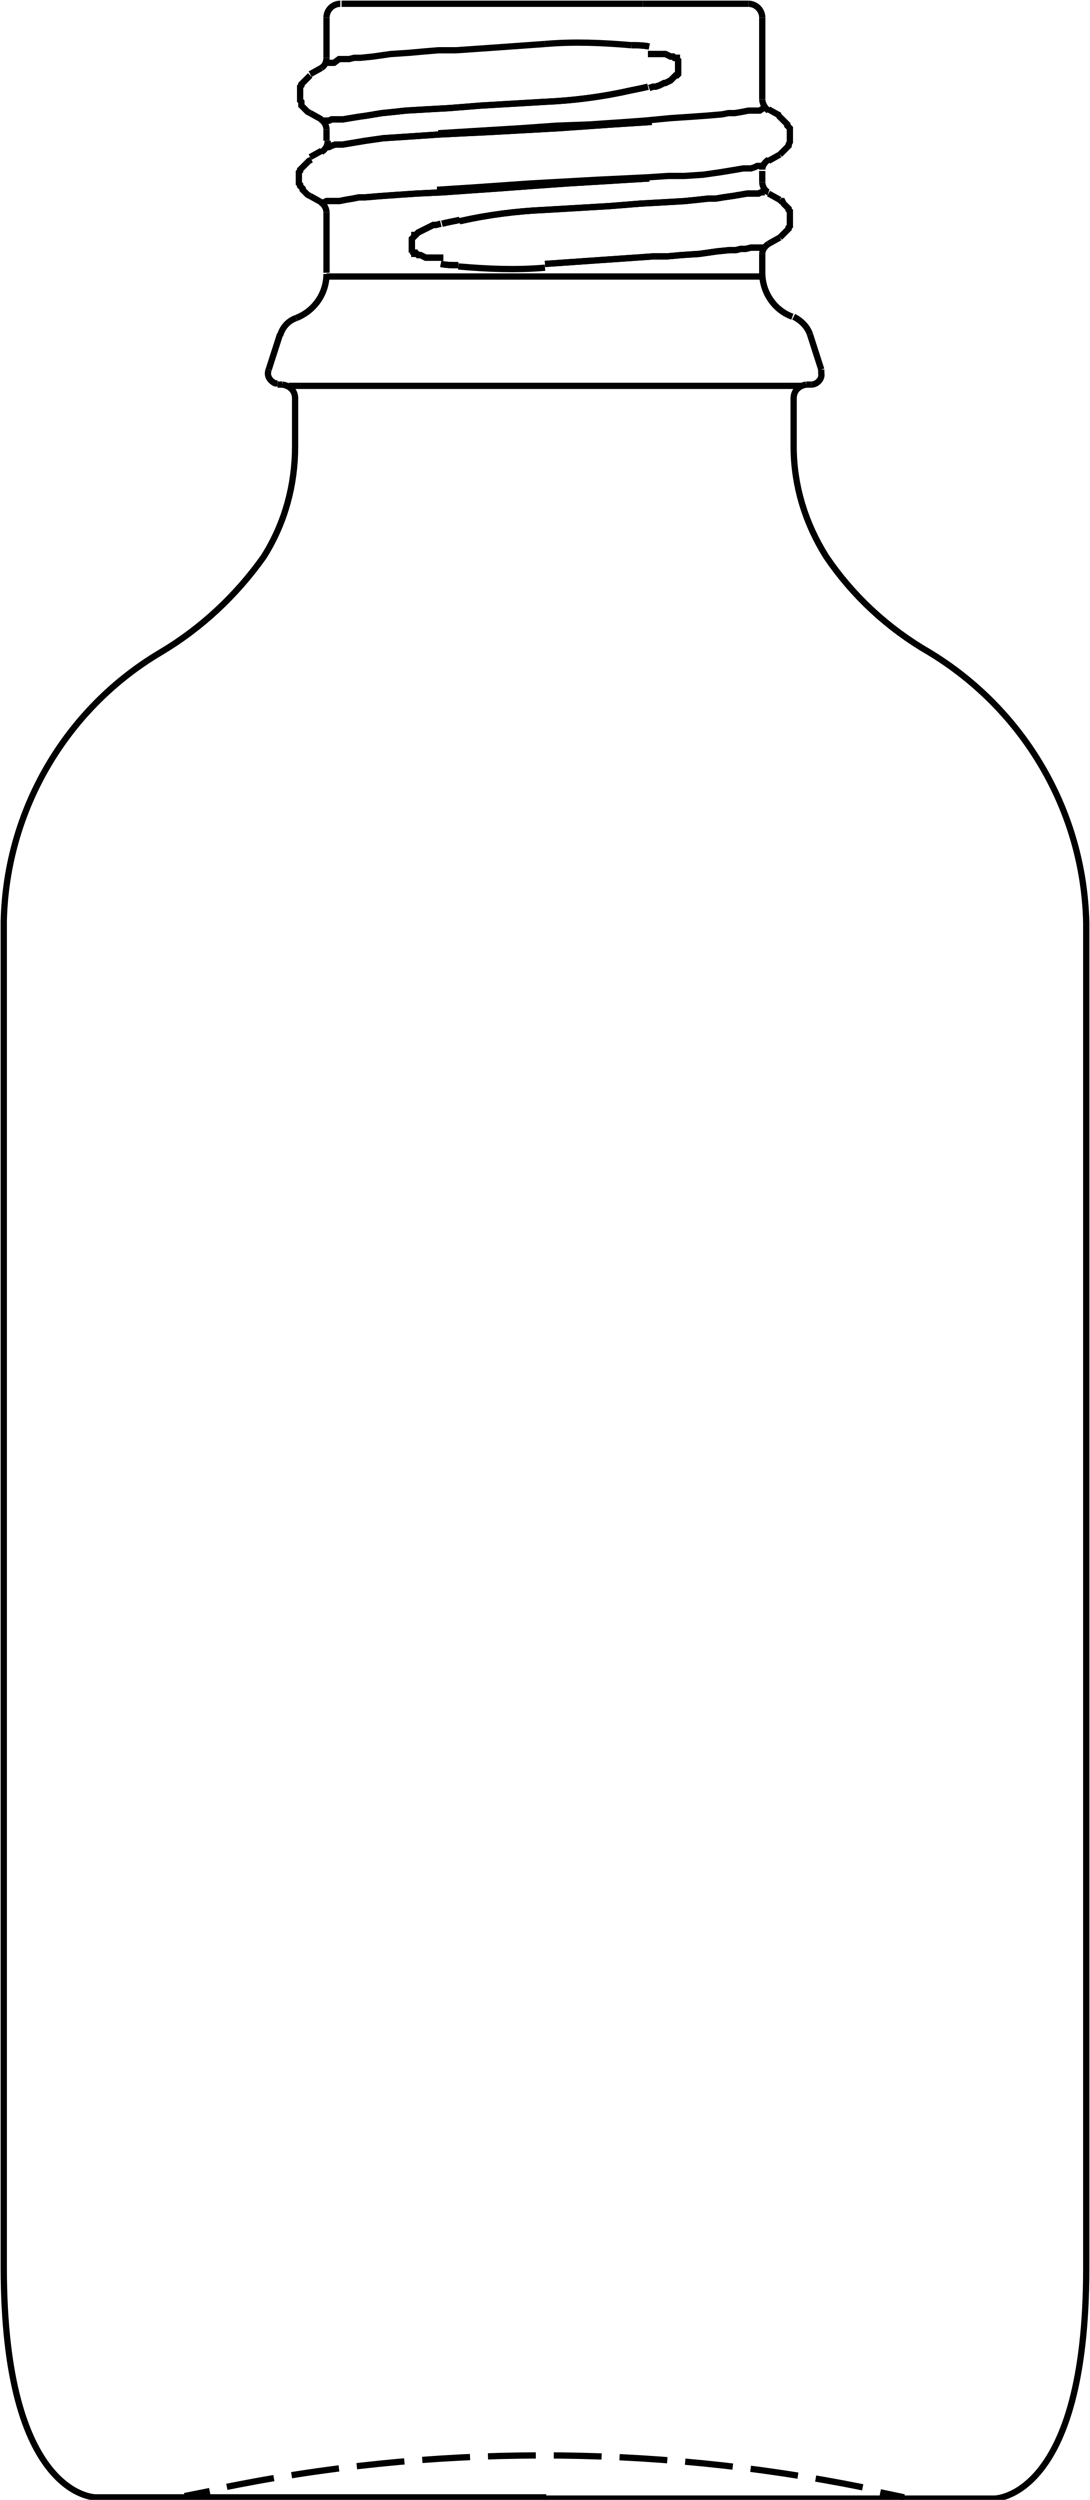 <?xml version="1.0" encoding="UTF-8"?> <!-- Generator: Adobe Illustrator 25.1.0, SVG Export Plug-In . SVG Version: 6.00 Build 0) --> <svg xmlns="http://www.w3.org/2000/svg" xmlns:xlink="http://www.w3.org/1999/xlink" version="1.1" id="Ebene_2" x="0px" y="0px" viewBox="0 0 86.8 198.9" style="enable-background:new 0 0 86.8 198.9;" xml:space="preserve"> <style type="text/css"> .st0{fill:none;stroke:#000000;stroke-width:0.5;} .st1{fill:none;stroke:#000000;stroke-width:0.5;stroke-dasharray:3.81,1.43;} </style> <path class="st0" d="M59.6,0.3h-8.4"></path> <path class="st0" d="M51.2,0.3h-24"></path> <path class="st0" d="M62.1,18.9l0.1-0.1l0.1-0.1l0.1-0.1l0.1-0.1l0.1-0.1l0.1-0.1l0.1-0.1v-0.1l0.1-0.1v-0.1v-0.1v-0.1v-0.5V17v-0.1 v-0.1l-0.1-0.1v-0.1l-0.1-0.1l-0.1-0.1l-0.1-0.1l-0.1-0.1L62.3,16L62.2,16l-0.1-0.1"></path> <path class="st0" d="M24.7,15.6l-0.2-0.1l-0.1-0.1l-0.1-0.1l-0.1-0.1l-0.1-0.1L24.1,15L24,14.9l-0.1-0.1v-0.1l-0.1-0.1v-0.1v-0.1 v-0.1v-0.3v-0.1v-0.1v-0.1l0.1-0.1v-0.1l0.1-0.1l0.1-0.1l0.1-0.1l0.1-0.1l0.1-0.1l0.1-0.1l0.1-0.1l0.2-0.1"></path> <path class="st0" d="M62.1,12.3l0.1-0.1l0.1-0.1l0.1-0.1l0.1-0.1l0.1-0.1l0.1-0.1l0.1-0.1v-0.1l0.1-0.2v-0.1v-0.1V11v-0.5v-0.1v-0.1 v-0.1L62.7,10V9.9l-0.1-0.1l-0.1-0.1l-0.1-0.1l-0.1-0.1l-0.1-0.1l-0.1-0.1l-0.1-0.1"></path> <path class="st0" d="M24.7,9l-0.2-0.1l-0.1-0.1l-0.1-0.1l-0.1-0.1l-0.1-0.1l-0.1-0.1L24,8.3l0-0.1V8.1L23.9,8V7.8V7.7V7.2V7.1V6.9 L24,6.8V6.7l0.1-0.1l0.1-0.1l0.1-0.1l0.1-0.1l0.1-0.1l0.1-0.1l0.1-0.1L24.7,6"></path> <path class="st0" d="M62.1,18.9l-0.9,0.5"></path> <path class="st0" d="M24.7,15.6l0.9,0.5"></path> <path class="st0" d="M62.1,12.3l-0.9,0.5"></path> <path class="st0" d="M24.7,9l0.9,0.5"></path> <path class="st0" d="M61.2,15.4l0.9,0.5"></path> <path class="st0" d="M25.6,12l-0.9,0.5"></path> <path class="st0" d="M61.2,8.7l0.9,0.5"></path> <path class="st0" d="M25.6,5.4l-0.9,0.5"></path> <path class="st0" d="M26,10.3c0-0.3-0.2-0.7-0.5-0.8"></path> <path class="st0" d="M61.2,12.7c-0.3,0.2-0.5,0.5-0.5,0.8"></path> <path class="st0" d="M26,16.9c0-0.3-0.2-0.7-0.5-0.8"></path> <path class="st0" d="M61.2,19.4c-0.3,0.2-0.5,0.5-0.5,0.8"></path> <path class="st0" d="M60.7,14.5c0,0.3,0.2,0.7,0.5,0.8"></path> <path class="st0" d="M25.6,12.1c0.3-0.2,0.5-0.5,0.5-0.9"></path> <path class="st0" d="M60.7,7.9c0,0.3,0.2,0.7,0.5,0.9"></path> <path class="st0" d="M25.6,5.4C25.9,5.2,26,4.9,26,4.6"></path> <path class="st0" d="M26,11.2v-0.9"></path> <path class="st0" d="M60.7,14.5v-0.9"></path> <path class="st0" d="M26,21.7v-4.8"></path> <path class="st0" d="M60.7,21.7v-1.5"></path> <path class="st0" d="M23.6,25.3c1.5-0.6,2.4-2,2.4-3.5"></path> <path class="st0" d="M60.7,7.9V1.4"></path> <path class="st0" d="M26,4.6V1.4"></path> <path class="st0" d="M60.7,21.7c0,1.6,1,3,2.4,3.5"></path> <path class="st0" d="M23.6,25.3c-0.6,0.2-1.1,0.7-1.3,1.4"></path> <path class="st0" d="M60.7,1.4c0-0.6-0.5-1.1-1.1-1.1"></path> <path class="st0" d="M27.1,0.3c-0.6,0-1.1,0.5-1.1,1.1c0,0,0,0,0,0"></path> <path class="st0" d="M64.5,26.6c-0.2-0.6-0.7-1.1-1.3-1.4"></path> <path class="st0" d="M22.3,26.6l-0.9,2.8"></path> <path class="st0" d="M64.5,26.6l0.9,2.8"></path> <path class="st0" d="M21.4,29.4c-0.2,0.5,0.1,0.9,0.5,1.1c0,0,0,0,0,0c0.1,0,0.1,0,0.2,0"></path> <path class="st0" d="M64.6,30.6c0.5,0,0.9-0.5,0.8-0.9c0,0,0,0,0-0.1c0-0.1,0-0.1,0-0.2"></path> <path class="st0" d="M22.5,30.6h-0.4"></path> <path class="st0" d="M64.2,30.6h0.4"></path> <path class="st0" d="M22.5,30.6c0.6,0.1,1,0.5,1,1.1v3.8c0,3.1-0.8,6.1-2.5,8.8c-2.2,3.1-5,5.7-8.2,7.6C5.2,56.4,0.5,64.5,0.3,73.3 v107.1c0,18.3,7.3,18.3,7.3,18.3h35.9"></path> <path class="st0" d="M43.4,8.1L40,8.3l-1.7,0.1l-2.5,0.2L34,8.7l-1.7,0.1l-0.9,0.1L30.4,9l-0.6,0.1l-0.6,0.1l-0.7,0.1l-0.6,0.1 l-0.6,0.1h-0.3h-0.2h-0.2h-0.2l-0.2,0.1h-0.1h-0.1H26l0,0l0,0"></path> <path class="st0" d="M51.7,14.2l-3.3,0.2l-3.3,0.2l-2.8,0.2L39.6,15l-2.9,0.2l-1.4,0.1l-2.1,0.1l-1.5,0.1l-1.4,0.1l-1.2,0.1h-0.5 l-0.5,0.1l-0.6,0.1L27,16h-0.2h-0.2h-0.2h-0.1h-0.1H26l-0.2,0.1"></path> <path class="st0" d="M50.2,7.2c0.5-0.1,1-0.2,1.4-0.3"></path> <path class="st0" d="M51.7,7L52,6.9h0.2l0.3-0.1l0.2-0.1l0.2-0.1L53,6.6l0.2-0.1l0.2-0.1l0.1-0.1l0.1-0.1l0.1-0.1l0.1-0.1L53.9,6 L54,5.9l0-0.1V5.7V5.6V5.5V5.4V5.3V5.1V5V5V4.9V4.8V4.8l-0.1-0.1V4.6v0h-0.1h-0.1l-0.1-0.1h-0.1h-0.1l-0.2-0.1l-0.2-0.1l-0.1,0h-0.1 h-0.2h-0.2h-0.2h-0.1h-0.3h-0.2"></path> <path class="st0" d="M51.7,3.7c-0.5-0.1-0.9-0.1-1.4-0.1"></path> <path class="st0" d="M25.9,11.7L25.9,11.7L25.9,11.7h0.2h0.1l0.2-0.1l0.3-0.1H27h0.3l0.6-0.1l0.6-0.1l0.6-0.1l0.7-0.1l0.7-0.1 l1.5-0.1l1.5-0.1l1.5-0.1l2-0.1l2.1-0.1l1.8-0.1l3.6-0.2l4.3-0.3l3.1-0.2"></path> <path class="st0" d="M51.7,14.2l-3.3,0.2l-3.3,0.2l-2.8,0.2L39.6,15l-2.9,0.2l-1.4,0.1l-2.1,0.1l-1.5,0.1l-1.4,0.1l-1.2,0.1h-0.5 l-0.5,0.1l-0.6,0.1L27,16h-0.2h-0.2h-0.2h-0.1h-0.1H26l-0.2,0.1"></path> <path class="st0" d="M25.9,11.7L25.9,11.7L25.9,11.7h0.2h0.1l0.2-0.1l0.3-0.1H27h0.3l0.6-0.1l0.6-0.1l0.6-0.1l0.7-0.1l0.7-0.1 l1.5-0.1l1.5-0.1l1.5-0.1l2-0.1l2.1-0.1l1.8-0.1l3.6-0.2l4.3-0.3l3.1-0.2"></path> <path class="st0" d="M34.9,10.6l3.3-0.2l3.3-0.2l2.8-0.2L47,9.9l2.9-0.2l1.4-0.1l2.1-0.2l1.5-0.1l1.4-0.1l1.2-0.1L58,9L58.5,9 l0.6-0.1l0.5-0.1h0.2h0.2h0.2h0.1h0.1h0.1l0.3-0.2"></path> <path class="st0" d="M60.9,13.1l-0.3,0.1h-0.1h-0.1h-0.1l-0.2,0.1l-0.3,0.1h-0.3l-0.3,0l-0.6,0.1l-0.6,0.1l-0.6,0.1l-0.7,0.1 l-0.7,0.1l-1.5,0.1L53.2,14l-1.5,0.1l-2,0.1l-2.1,0.1l-1.8,0.1l-3.6,0.2l-4.3,0.3l-3.1,0.2"></path> <path class="st0" d="M25.9,5L25.9,5L25.9,5h0.2h0.1h0.1h0.1h0.2L27,4.7h0.4l0.4,0l0.4-0.1l0.5,0l1-0.1l0.7-0.1l0.7-0.1l1.5-0.1 l1.1-0.1l1.2-0.1L36.3,4l2.9-0.2l4.2-0.3"></path> <path class="st0" d="M43.4,8.1C45.7,8,48,7.7,50.2,7.2"></path> <path class="st0" d="M43.4,8.1L40,8.3l-1.7,0.1l-2.5,0.2L34,8.7l-1.7,0.1l-0.9,0.1L30.4,9l-0.6,0.1l-0.6,0.1l-0.7,0.1l-0.6,0.1 l-0.6,0.1h-0.3h-0.2h-0.2h-0.2l-0.2,0.1h-0.1h-0.1H26l0,0l0,0"></path> <path class="st0" d="M50.2,7.2c0.5-0.1,1-0.2,1.4-0.3"></path> <path class="st0" d="M51.7,7L52,6.9h0.2l0.3-0.1l0.2-0.1l0.2-0.1L53,6.6l0.2-0.1l0.2-0.1l0.1-0.1l0.1-0.1l0.1-0.1l0.1-0.1L53.9,6 L54,5.9l0-0.1V5.7V5.6V5.5V5.4V5.3V5.1V5V5V4.9V4.8V4.8l-0.1-0.1V4.6v0h-0.1h-0.1l-0.1-0.1h-0.1h-0.1l-0.2-0.1l-0.2-0.1l-0.1,0h-0.1 h-0.2h-0.2h-0.2h-0.1h-0.3h-0.2"></path> <path class="st0" d="M51.7,3.7c-0.5-0.1-0.9-0.1-1.4-0.1"></path> <path class="st0" d="M43.4,8.1C45.7,8,48,7.7,50.2,7.2"></path> <path class="st0" d="M50.3,3.6c-2.3-0.2-4.6-0.3-6.9-0.1"></path> <path class="st0" d="M23,30.7h40.8"></path> <path class="st0" d="M26,22h34.7"></path> <path class="st0" d="M43.4,16.7l3.4-0.2l1.7-0.1l2.5-0.2l1.8-0.1l1.7-0.1l1-0.1l0.9-0.1l0.6,0l0.6-0.1l0.7-0.1l0.6-0.1l0.6-0.1 l0.3,0h0.2h0.2h0.2l0.2-0.1h0.1h0.1h0.1l0,0l0,0"></path> <path class="st0" d="M36.6,17.5c-0.5,0.1-1,0.2-1.4,0.3"></path> <path class="st0" d="M35.1,17.8l-0.4,0.1h-0.2L34.3,18l-0.2,0.1l-0.2,0.1l-0.2,0.1l-0.2,0.1l-0.2,0.1l-0.1,0.1l-0.1,0.1L33,18.7 l0,0.1l-0.1,0.1l-0.1,0.1V19v0.1v0.1v0.1v0.1v0.1v0.2v0.1v0.1v0.1v0.1V20l0.1,0.1l0.1,0v0.1l0.1,0h0.1l0.1,0.1l0.1,0h0.1l0.2,0.1 l0.2,0.1h0.1l0.1,0h0.2h0.2l0.2,0h0.1l0.3,0h0.2"></path> <path class="st0" d="M35.1,21c0.5,0.1,1,0.1,1.4,0.1"></path> <path class="st0" d="M60.8,19.7L60.8,19.7h-0.1h-0.1h-0.1h-0.1h-0.1H60h-0.2l-0.4,0.1H59l-0.4,0.1l-0.5,0l-1,0.1l-0.7,0.1l-0.7,0.1 l-1.5,0.1l-1.1,0.1L52,20.4l-1.4,0.1l-2.9,0.2L43.4,21"></path> <path class="st0" d="M43.4,16.7c-2.3,0.1-4.6,0.4-6.8,0.9"></path> <path class="st0" d="M43.4,16.7l3.4-0.2l1.7-0.1l2.5-0.2l1.8-0.1l1.7-0.1l1-0.1l0.9-0.1l0.6,0l0.6-0.1l0.7-0.1l0.6-0.1l0.6-0.1 l0.3,0h0.2h0.2h0.2l0.2-0.1h0.1h0.1h0.1l0,0l0,0"></path> <path class="st0" d="M36.6,17.5c-0.5,0.1-1,0.2-1.4,0.3"></path> <path class="st0" d="M35.1,17.8l-0.4,0.1h-0.2L34.3,18l-0.2,0.1l-0.2,0.1l-0.2,0.1l-0.2,0.1l-0.2,0.1l-0.1,0.1l-0.1,0.1L33,18.7 l0,0.1l-0.1,0.1l-0.1,0.1V19v0.1v0.1v0.1v0.1v0.1v0.2v0.1v0.1v0.1v0.1V20l0.1,0.1l0.1,0v0.1l0.1,0h0.1l0.1,0.1l0.1,0h0.1l0.2,0.1 l0.2,0.1h0.1l0.1,0h0.2h0.2l0.2,0h0.1l0.3,0h0.2"></path> <path class="st0" d="M35.1,21c0.5,0.1,1,0.1,1.4,0.1"></path> <path class="st0" d="M60.8,19.7L60.8,19.7h-0.1h-0.1h-0.1h-0.1h-0.1H60h-0.2l-0.4,0.1H59l-0.4,0.1l-0.5,0l-1,0.1l-0.7,0.1l-0.7,0.1 l-1.5,0.1l-1.1,0.1L52,20.4l-1.4,0.1l-2.9,0.2L43.4,21"></path> <path class="st0" d="M43.4,16.7c-2.3,0.1-4.6,0.4-6.8,0.9"></path> <path class="st0" d="M36.5,21.2c2.3,0.2,4.6,0.3,6.9,0.1"></path> <path class="st0" d="M64.2,30.6c-0.6,0.1-1,0.5-1,1.1v3.8c0,3.1,0.9,6.1,2.6,8.8c2.1,3.1,4.9,5.7,8.2,7.6 c7.6,4.6,12.3,12.7,12.5,21.5v107.1c0,18.3-7.3,18.3-7.3,18.3H43.4"></path> <path class="st0" d="M72,198.7l-1.9-0.4"></path> <path class="st1" d="M68.7,197.9c-16.9-3.4-34.4-3.4-51.3,0.1"></path> <path class="st0" d="M16.7,198.2l-2,0.4"></path> </svg> 